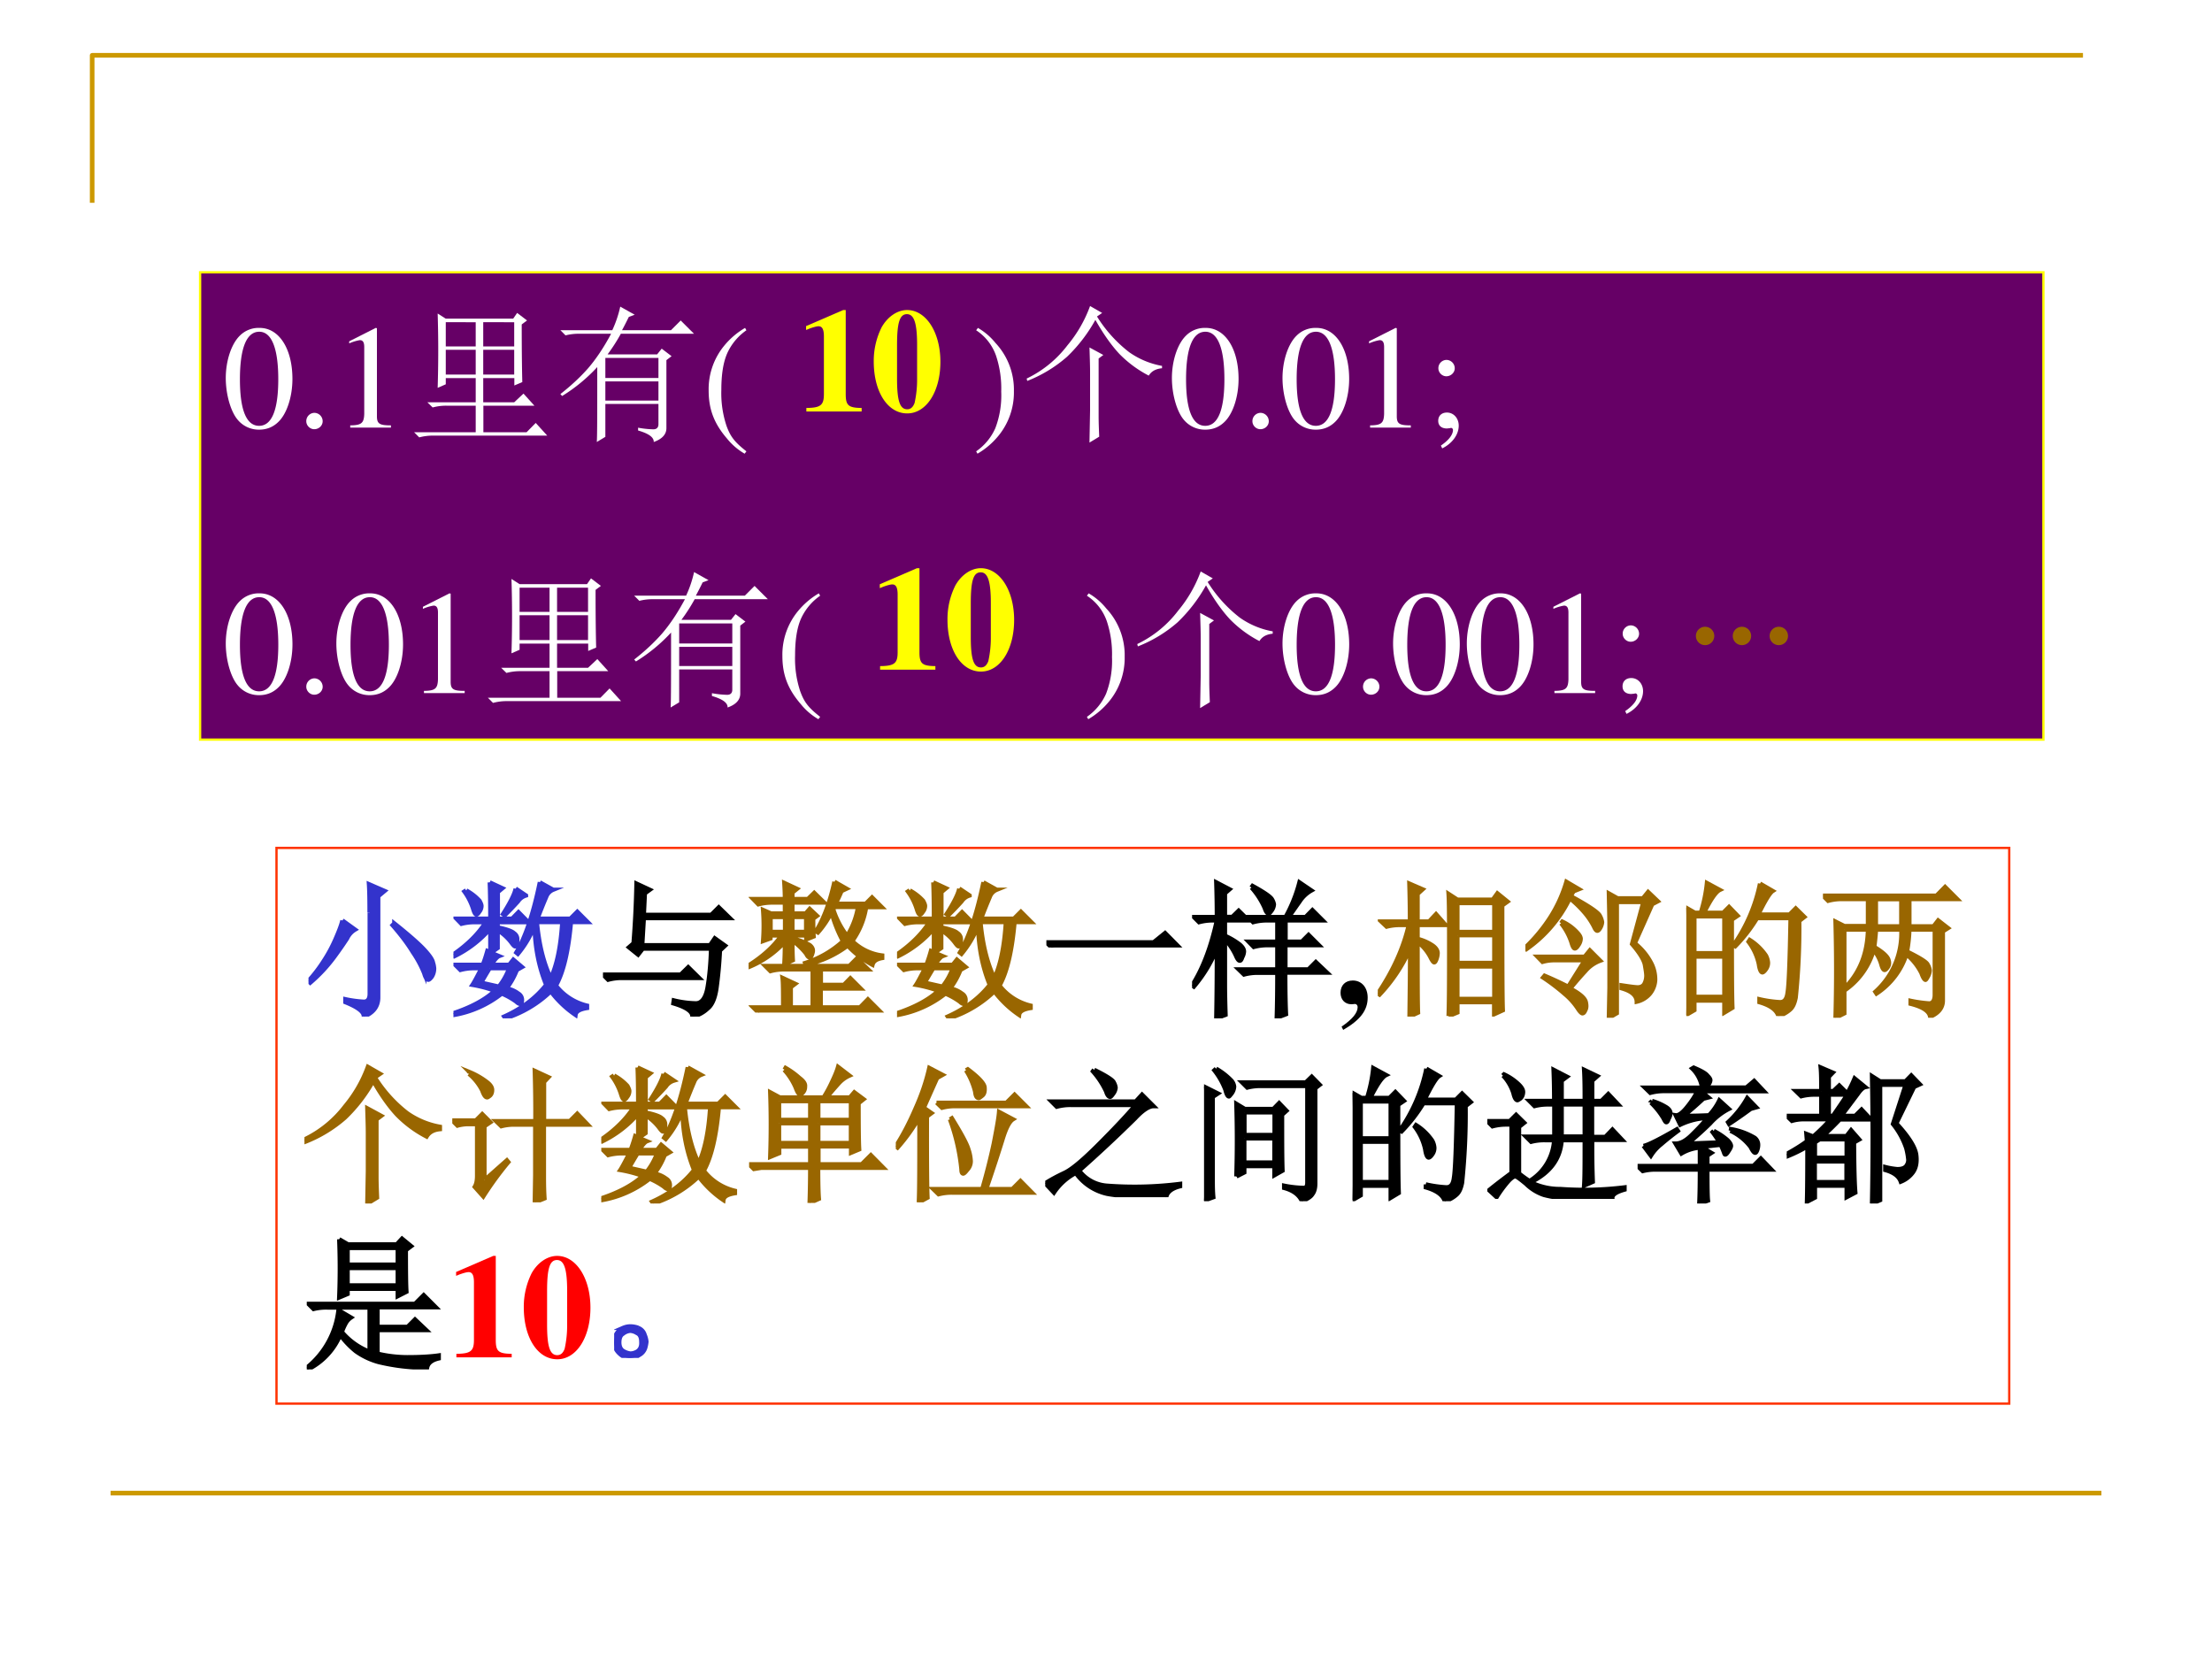 <svg xmlns="http://www.w3.org/2000/svg" xmlns:xlink="http://www.w3.org/1999/xlink" width="960" height="720" viewBox="0 0 720 540"><rect x="0" y="0" width="720" height="540" fill="#333333" stroke="none"/><g data-name="P"><clipPath id="a"><path fill-rule="evenodd" d="M0 540h720V0H0Z"/></clipPath><g clip-path="url(#a)"><path fill="#fff" fill-rule="evenodd" d="M0 540h720V0H0Z"/></g></g><path fill="none" stroke="#c90" stroke-linejoin="round" stroke-width="1.5" d="M30 66V18h648M36 486h648" data-name="P"/><g data-name="P"><path fill="#606" fill-rule="evenodd" d="M65.125 240.75h600V88.63h-600Z"/><path fill="none" stroke="#ff0" stroke-miterlimit="8" stroke-width=".75" d="M65.125 240.75h600V88.63h-600Z"/></g><g data-name="P"><symbol id="b"><path d="M.23.69A.18.18 0 0 1 .096.638C.038.582 0 .467 0 .35 0 .24.033.124.08.068A.186.186 0 0 1 .226 0c.051 0 .094.017.13.052.058.055.096.171.096.292C.452.549.361.69.23.69M.227.664C.311.664.356.551.356.342.356.133.312.026.226.026c-.086 0-.13.107-.13.315 0 .213.045.323.131.323Z"/></symbol><symbol id="c"><path d="M.055.111A.056.056 0 0 1 0 .054C0 .025.025 0 .054 0c.031 0 .057.024.057.054a.057.057 0 0 1-.056.057Z"/></symbol><symbol id="d"><path d="M.007 0h.276v.015C.206.015.189.026.188.074v.6L.18.676 0 .585V.571a.303.303 0 0 0 .072.022c.021 0 .03-.015.03-.047V.093C.1.03.083.016.007.015V0Z"/></symbol><use xlink:href="#b" fill="#fff" transform="matrix(48 0 0 -48 73.488 139.852)"/><use xlink:href="#c" fill="#fff" transform="matrix(48 0 0 -48 99.696 139.708)"/><use xlink:href="#d" fill="#fff" transform="matrix(48 0 0 -48 113.664 139.18)"/></g><g data-name="P"><symbol id="e"><path d="M.215.781V.617h.203v.164H.215m.254 0V.617h.21v.164H.47M.215.594V.426h.203v.168H.215m.254 0V.426h.21v.168H.47M.16.336a8.13 8.13 0 0 1 0 .504L.215.805h.457l.027.039.067-.051L.73.766c0-.19.002-.32.004-.391L.68.352v.05H.469V.238h.21l.063.059.074-.082H.47v-.18h.293l.062.063.078-.086H.13A.355.355 0 0 1 .035 0L0 .035h.418v.18h-.2A.355.355 0 0 1 .126.203L.09.238h.328v.164H.215V.36L.16.336Z"/></symbol><symbol id="f"><path d="M.305.57V.434h.36V.57h-.36m0-.16V.281h.36v.13h-.36M.527.097A.633.633 0 0 1 .63.086c.023 0 .035.012.035.035v.137h-.36V.035L.247 0C.25.044.25.214.25.508A1.12 1.12 0 0 0 .012.312L0 .325C.073.382.135.44.188.5c.054.063.106.14.156.234H.129A.355.355 0 0 1 .035.723L0 .758h.352a.776.776 0 0 1 .054.16L.504.863.464.848a2.41 2.41 0 0 0-.046-.09H.75l.066.066.09-.09H.41a1.19 1.19 0 0 0-.09-.14h.336l.031.039.067-.051L.719.555V.094C.719.052.69.02.633 0 .635.031.6.057.527.078v.02Z"/></symbol><use xlink:href="#e" fill="#fff" transform="matrix(48 0 0 -48 134.778 142.368)"/><use xlink:href="#f" fill="#fff" transform="matrix(48 0 0 -48 182.403 143.868)"/></g><g data-name="P"><symbol id="g"><path d="M.247.853a.523.523 0 0 1-.141-.12A.464.464 0 0 1 0 .429C0 .301.037.204.125.102A.428.428 0 0 1 .244 0l.012.016C.176.079.148.115.121.189a.702.702 0 0 0-.035.243c0 .105.013.188.04.249a.382.382 0 0 0 .13.156L.247.853Z"/></symbol><symbol id="h"><path d="M-2147483500-2147483500Z"/></symbol><symbol id="i"><path d="M.009 0A.523.523 0 0 1 .15.12a.464.464 0 0 1 .106.304.464.464 0 0 1-.125.327.428.428 0 0 1-.119.102L0 .837A.339.339 0 0 0 .135.664.702.702 0 0 0 .17.421.623.623 0 0 0 .13.173.376.376 0 0 0 0 .016L.009 0Z"/></symbol><use xlink:href="#g" fill="#fff" transform="matrix(48 0 0 -48 230.664 147.676)"/><use xlink:href="#h" fill="#fff" transform="matrix(48 0 0 -48 103079210000 -103079210000)"/><use xlink:href="#h" fill="#fff" transform="matrix(48 0 0 -48 103079210000 -103079210000)"/><use xlink:href="#h" fill="#fff" transform="matrix(48 0 0 -48 103079210000 -103079210000)"/><use xlink:href="#h" fill="#fff" transform="matrix(48 0 0 -48 103079210000 -103079210000)"/><use xlink:href="#h" fill="#fff" transform="matrix(48 0 0 -48 103079210000 -103079210000)"/><use xlink:href="#h" fill="#fff" transform="matrix(48 0 0 -48 103079210000 -103079210000)"/><use xlink:href="#i" fill="#fff" transform="matrix(48 0 0 -48 317.736 147.676)"/></g><g data-name="P"><symbol id="j"><path d="M.426 0 .43.219v.258C.43.523.428.579.426.645L.52.594.488.57V.18C.488.135.49.089.492.04L.426 0m.086.879L.477.855A.917.917 0 0 1 .695.613.554.554 0 0 1 .918.52V.504C.876.5.846.484.828.454a.78.78 0 0 0-.2.148C.575.659.52.736.466.832a1.05 1.05 0 0 0-.192-.25.915.915 0 0 0-.27-.164L0 .434A.76.76 0 0 1 .277.66.888.888 0 0 1 .43.926L.512.879Z"/></symbol><use xlink:href="#j" fill="#fff" transform="matrix(48 0 0 -48 334.175 144.055)"/></g><g data-name="P"><symbol id="k"><path d="M.027 0c.069.034.112.094.112.154 0 .051-.035.089-.08.089C.023.243 0 .221 0 .187 0 .154.022.135.059.135l.02.002.007.002A.014.014 0 0 0 .1.125C.1.093.072.056.018.019L.027 0m.029.6A.056.056 0 0 1 .001.543c0-.029.025-.054.054-.054.031 0 .057.025.057.054A.057.057 0 0 1 .056.6Z"/></symbol><use xlink:href="#b" fill="#fff" transform="matrix(48 0 0 -48 381.452 139.852)"/><use xlink:href="#c" fill="#fff" transform="matrix(48 0 0 -48 407.66 139.708)"/><use xlink:href="#b" fill="#fff" transform="matrix(48 0 0 -48 417.452 139.852)"/><use xlink:href="#d" fill="#fff" transform="matrix(48 0 0 -48 445.628 139.18)"/><use xlink:href="#k" fill="#fff" transform="matrix(48 0 0 -48 468.14 145.948)"/></g><use xlink:href="#h" fill="#fff" data-name="P" transform="matrix(48 0 0 -48 103079210000 -103079210000)"/><g fill="#fff" data-name="P"><use xlink:href="#b" transform="matrix(48.024 0 0 -48.024 73.489 226.272)"/><use xlink:href="#c" transform="matrix(48.024 0 0 -48.024 99.698 226.128)"/><use xlink:href="#b" transform="matrix(48.024 0 0 -48.024 109.483 226.272)"/><use xlink:href="#d" transform="matrix(48.024 0 0 -48.024 137.66 225.6)"/></g><g fill="#fff" data-name="P"><use xlink:href="#e" transform="matrix(48.024 0 0 -48.024 158.799 228.79)"/><use xlink:href="#f" transform="matrix(48.024 0 0 -48.024 206.424 230.29)"/></g><g fill="#fff" data-name="P"><use xlink:href="#g" transform="matrix(48.024 0 0 -48.024 254.665 234.1)"/><use xlink:href="#h" transform="matrix(48.024 0 0 -48.024 103130740000 -103130740000)"/><use xlink:href="#h" transform="matrix(48.024 0 0 -48.024 103130740000 -103130740000)"/><use xlink:href="#h" transform="matrix(48.024 0 0 -48.024 103130740000 -103130740000)"/><use xlink:href="#h" transform="matrix(48.024 0 0 -48.024 103130740000 -103130740000)"/><use xlink:href="#h" transform="matrix(48.024 0 0 -48.024 103130740000 -103130740000)"/><use xlink:href="#h" transform="matrix(48.024 0 0 -48.024 103130740000 -103130740000)"/><use xlink:href="#h" transform="matrix(48.024 0 0 -48.024 103130740000 -103130740000)"/><use xlink:href="#i" transform="matrix(48.024 0 0 -48.024 353.787 234.1)"/></g><use xlink:href="#j" fill="#fff" data-name="P" transform="matrix(48.024 0 0 -48.024 370.176 230.477)"/><g fill="#fff" data-name="P"><use xlink:href="#b" transform="matrix(48.024 0 0 -48.024 417.453 226.272)"/><use xlink:href="#c" transform="matrix(48.024 0 0 -48.024 443.662 226.128)"/><use xlink:href="#b" transform="matrix(48.024 0 0 -48.024 453.447 226.272)"/><use xlink:href="#b" transform="matrix(48.024 0 0 -48.024 477.447 226.272)"/><use xlink:href="#d" transform="matrix(48.024 0 0 -48.024 505.625 225.6)"/><use xlink:href="#k" transform="matrix(48.024 0 0 -48.024 528.136 232.371)"/></g><use xlink:href="#h" fill="#fff" data-name="P" transform="matrix(48.024 0 0 -48.024 103130740000 -103130740000)"/><g data-name="P"><symbol id="l"><path d="M.377.024C.287.025.269.041.269.118v.57H.252L0 .579V.553a.162.162 0 0 1 .02.008c.027.01.052.017.065.017C.11.578.121.556.121.509V.124C.122.043.101.025.002.024V0h.375v.024Z"/></symbol><symbol id="m"><path d="M.226.701C.161.701.095.657.054.585A.51.51 0 0 1 0 .353C0 .146.094 0 .227 0c.13 0 .225.148.225.35 0 .2-.097.351-.226.351M.294.235A.727.727 0 0 0 .277.071C.266.042.25.028.227.028c-.05 0-.069.058-.069.207v.229c0 .152.018.209.067.209S.294.611.294.464V.235Z"/></symbol><use xlink:href="#l" fill="#ff0" transform="matrix(48 0 0 -48 262.37 133.94)"/><use xlink:href="#m" fill="#ff0" transform="matrix(48 0 0 -48 284.402 134.564)"/><symbol id="n"><path d="M-2147483500-2147483500Z"/></symbol><use xlink:href="#n" fill="#ff0" transform="matrix(48 0 0 -48 103079210000 -103079210000)"/></g><g fill="#ff0" data-name="P"><use xlink:href="#l" transform="matrix(48 0 0 -48 286.37 217.97)"/><use xlink:href="#m" transform="matrix(48 0 0 -48 308.402 218.594)"/><use xlink:href="#n" transform="matrix(48 0 0 -48 103079210000 -103079210000)"/></g><path fill="#960" fill-rule="evenodd" d="M576 207c0-1.66 1.34-3 3-3s3 1.34 3 3-1.34 3-3 3-3-1.34-3-3ZM564 207c0-1.66 1.34-3 3-3s3 1.34 3 3-1.34 3-3 3-3-1.34-3-3ZM552 207c0-1.66 1.34-3 3-3s3 1.34 3 3-1.34 3-3 3-3-1.34-3-3Z" data-name="P"/><path fill="none" stroke="#f30" stroke-miterlimit="8" stroke-width=".75" d="M90 456.875h564v-180.88H90Z" data-name="P"/><g data-name="P"><symbol id="o"><path d="M.414.707c0 .08-.001.145-.004.191L.516.852.473.816V.13C.473.069.44.026.375 0 .378.031.335.064.25.098v.02A.79.79 0 0 1 .375.101c.026 0 .04.018.04.054v.551M.23.652.316.59A.134.134 0 0 1 .262.53a2.8 2.8 0 0 0-.09-.129A1.054 1.054 0 0 0 .012.23L0 .242a.98.98 0 0 1 .102.133.976.976 0 0 1 .082.152C.207.58.223.621.23.652m.352-.02C.681.553.749.493.785.454.822.414.841.385.844.367A.166.166 0 0 0 .852.328.103.103 0 0 0 .836.27C.826.257.818.25.813.25c-.01 0-.02.014-.028.043a.737.737 0 0 1-.078.145C.673.494.627.555.57.62l.012.012Z"/></symbol><symbol id="p"><path d="M.246.34A4.838 4.838 0 0 1 .188.242l.12-.027a.441.441 0 0 1 .07.125H.247m-.16.527a.345.345 0 0 0 .09-.07C.186.78.19.77.19.762a.063.063 0 0 0-.015-.04C.168.71.16.704.156.704c-.008 0-.015.013-.023.04a.41.41 0 0 1-.059.116l.012.008M.422.88l.07-.047A.098.098 0 0 1 .438.793a2.17 2.17 0 0 0-.09-.094L.336.707c.05.078.078.135.086.172M.246.922l.086-.04L.301.856v-.18h.097L.441.72.508.652H.3V.617C.36.604.397.591.41.578A.049.049 0 0 0 .433.535.168.168 0 0 0 .43.504C.427.494.423.488.418.488S.404.498.391.516A.348.348 0 0 1 .3.598V.477L.254.445.309.422C.296.417.279.397.258.363h.12l.028.035.059-.05L.43.328A.5.5 0 0 0 .36.203.188.188 0 0 0 .44.168.049.049 0 0 0 .465.125C.465.107.46.098.453.098S.436.103.426.113a.5.5 0 0 1-.098.055.723.723 0 0 0-.324-.145L0 .035c.12.04.214.09.281.152a.874.874 0 0 1-.152.04C.139.242.16.28.19.34h-.05A.355.355 0 0 1 .047.328L.012.363h.187C.21.39.22.421.23.457L.25.449v.16A.76.76 0 0 0 .008.422L0 .434C.096.5.17.574.219.652h-.07A.355.355 0 0 1 .054.641L.02.676h.23C.25.77.249.852.246.922m.32-.27C.58.502.611.375.66.273c.042.089.068.215.078.38H.566m.02.269.09-.05A.083.083 0 0 1 .629.823 3.654 3.654 0 0 1 .57.676h.223L.84.723l.07-.07H.797C.78.46.747.315.695.222A.378.378 0 0 1 .906.086V.07C.856.062.831.047.828.023a.706.706 0 0 0-.168.16A.787.787 0 0 0 .352 0L.344.012c.12.054.215.126.285.215C.579.349.553.483.55.629A.687.687 0 0 0 .437.437L.426.446c.062.104.116.263.16.477Z"/></symbol><use xlink:href="#o" fill="#33c" transform="matrix(48 0 0 -48 100.412 330.902)"/><use xlink:href="#p" fill="#33c" transform="matrix(48 0 0 -48 147.594 331.465)"/><use xlink:href="#o" fill="none" stroke="#33c" stroke-miterlimit="8" stroke-width=".029" transform="matrix(48 0 0 -48 100.412 330.902)"/><use xlink:href="#p" fill="none" stroke="#33c" stroke-miterlimit="8" stroke-width=".029" transform="matrix(48 0 0 -48 147.594 331.465)"/><symbol id="q"><path d="M0 .285h.527l.051.05.074-.073H.125A.34.34 0 0 1 .035.25L0 .285m.207.211a6.838 6.838 0 0 1 .02.406L.317.86.284.836.277.69h.457l.051.051L.86.668H.277L.266.484h.46l.032.047.07-.05L.793.448A2.94 2.94 0 0 0 .77.195C.76.125.74.078.71.055A.215.215 0 0 0 .606 0C.608.034.565.064.477.09L.48.11A.684.684 0 0 1 .63.09C.67.09.698.128.71.203c.013.078.02.164.023.258H.27L.238.42.176.47l.031.027Z"/></symbol><use xlink:href="#q" transform="matrix(48 0 0 -48 196.273 330.902)"/><use xlink:href="#q" fill="none" stroke="#000" stroke-miterlimit="8" stroke-width=".029" transform="matrix(48 0 0 -48 196.273 330.902)"/><symbol id="r"><path d="M.438.637c0-.042 0-.082.003-.121l-.05-.02v.027H.297v-.02A.472.472 0 0 0 .414.458C.432.444.44.427.434.407.428.384.422.374.414.374S.398.383.391.398a.447.447 0 0 1-.094.09C.297.431.298.387.3.355L.242.328c.003.05.004.1.004.152A.672.672 0 0 0 .004.31L0 .32c.096.06.17.128.223.203H.148v-.02L.098.485a1.376 1.376 0 0 1 0 .211L.152.672h.094v.074H.16A.355.355 0 0 1 .066.734L.031.77h.215c0 .026-.001.062-.004.109l.086-.04L.297.814V.77h.105l.043.042.067-.066H.297V.672h.09l.027.031.05-.047-.027-.02M.149.649V.547h.098v.101H.148m.149 0V.547H.39v.101H.297M.574.7A.586.586 0 0 1 .668.52a.535.535 0 0 1 .074.196h-.16L.574.699m.008.188L.664.84.63.824a1.146 1.146 0 0 0-.04-.086h.204l.043.043.066-.066H.797a.54.54 0 0 0-.094-.23.353.353 0 0 1 .203-.098V.37C.867.363.846.348.84.324a.644.644 0 0 0-.168.13.73.73 0 0 0-.285-.13L.383.336A.686.686 0 0 1 .64.484.9.9 0 0 0 .562.68.628.628 0 0 0 .47.543L.457.551c.055.09.096.203.125.336M.234.035c0 .102 0 .168-.004.2l.086-.04-.03-.023V.035h.148v.258H.242A.355.355 0 0 1 .148.281L.113.316h.57l.051.051L.81.293h-.32V.188h.156L.69.233l.07-.07H.489V.035h.266L.809.09.887.012H.16A.355.355 0 0 1 .066 0L.031.035h.203Z"/></symbol><use xlink:href="#r" fill="#960" transform="matrix(48 0 0 -48 243.673 329.59)"/><use xlink:href="#p" fill="#960" transform="matrix(48 0 0 -48 291.98 331.465)"/><use xlink:href="#r" fill="none" stroke="#960" stroke-miterlimit="8" stroke-width=".029" transform="matrix(48 0 0 -48 243.673 329.59)"/><use xlink:href="#p" fill="none" stroke="#960" stroke-miterlimit="8" stroke-width=".029" transform="matrix(48 0 0 -48 291.98 331.465)"/><symbol id="s"><path d="M0 .035h.727l.078.063L.89.012H.14A.407.407 0 0 1 .035 0L0 .035Z"/></symbol><symbol id="t"><path d="M.402.887.41.898C.49.854.535.823.543.805A.094.094 0 0 0 .555.773.08.08 0 0 0 .539.73C.53.717.522.71.52.71.51.71.5.724.493.747a.526.526 0 0 1-.09.14M.632.31c0-.13.002-.224.005-.282L.574.004c.003.094.004.195.004.305H.445A.355.355 0 0 1 .352.297L.316.332h.262v.164H.512A.355.355 0 0 1 .418.484L.383.52h.195v.144h-.07A.355.355 0 0 1 .414.652L.38.687h.254a.994.994 0 0 1 .094.235L.809.867A.228.228 0 0 1 .73.793 8.781 8.781 0 0 1 .656.687H.77l.046.047.07-.07H.634V.52h.11l.046.046.07-.07H.633V.332h.156l.05.05L.915.31H.633m-.41-.09c0-.037.001-.102.004-.196L.164 0c.003.154.004.311.004.473A.942.942 0 0 0 .012.215L0 .223c.073.114.129.261.168.441H.141A.355.355 0 0 1 .047.652L.012.687h.156c0 .066-.001.144-.004.235l.09-.047L.223.848v-.16h.05L.316.73.383.664h-.16V.56A.5.5 0 0 0 .324.5C.342.484.352.469.352.453A.092.092 0 0 0 .34.414C.335.398.33.391.324.391.316.39.307.402.297.426a.428.428 0 0 1-.074.11V.218Z"/></symbol><use xlink:href="#s" transform="matrix(48 0 0 -48 340.595 308.402)"/><use xlink:href="#t" transform="matrix(48 0 0 -48 388.018 331.465)"/><use xlink:href="#s" fill="none" stroke="#000" stroke-miterlimit="8" stroke-width=".029" transform="matrix(48 0 0 -48 340.595 308.402)"/><use xlink:href="#t" fill="none" stroke="#000" stroke-miterlimit="8" stroke-width=".029" transform="matrix(48 0 0 -48 388.018 331.465)"/></g><g data-name="P"><symbol id="u"><path d="M.018 0c.116.067.166.133.166.219 0 .069-.041.116-.101.116C.033.335 0 .303 0 .252 0 .206.029.174.073.174L.09.175l.007.001C.108.176.116.167.116.155.116.116.082.074.007.022L.018 0Z"/></symbol><use xlink:href="#u" transform="matrix(48 0 0 -48 436.342 335.23)"/></g><g data-name="P"><symbol id="v"><path d="M.54.34V.12h.25V.34H.54M.48.004c.003.07.004.21.004.422 0 .21 0 .346-.004.406L.54.793H.78l.031.043L.88.78.844.754C.844.34.845.103.848.043L.789.016v.082H.54v-.07L.48.003M.54.77V.574h.25V.77H.54m0-.22V.364h.25v.188H.54M.218.645c0 .104-.002.19-.004.257l.09-.039L.27.832V.645h.078l.047.05L.46.621H.27V.527A.313.313 0 0 0 .375.48C.395.465.406.448.406.43A.129.129 0 0 0 .398.39C.393.376.388.368.383.368.378.367.368.38.355.407a.32.32 0 0 1-.085.1c0-.254 0-.415.003-.48L.215 0c.002.161.004.315.004.46A1.107 1.107 0 0 0 .012.149L0 .156C.104.31.174.465.21.621H.153A.355.355 0 0 1 .06.61L.023.645H.22Z"/></symbol><symbol id="w"><path d="M.328.86a.53.53 0 0 1-.02-.036C.432.757.497.712.505.691A.123.123 0 0 0 .52.648.092.092 0 0 0 .508.61C.5.596.493.59.488.59.48.59.473.6.465.618a.49.49 0 0 1-.063.094.737.737 0 0 1-.101.098.895.895 0 0 0-.293-.344L0 .477c.065.062.121.13.168.203a.93.93 0 0 1 .11.242l.085-.05L.328.858M.242.641.25.652A.317.317 0 0 0 .355.574C.368.56.375.546.375.535A.08.08 0 0 0 .359.492C.35.477.341.47.336.47.328.469.32.483.312.512a.423.423 0 0 1-.07.129M.29.21l.113.18h-.21A.289.289 0 0 1 .116.379L.082.414h.32l.035.043.07-.07a.24.24 0 0 1-.1-.07A2.35 2.35 0 0 1 .304.198C.37.163.405.132.41.105.415.082.414.064.406.051.401.038.395.03.386.03.38.031.369.041.357.06a.45.45 0 0 1-.09.101A1.342 1.342 0 0 1 .12.273L.13.285C.189.26.242.235.289.211M.723.5.8.785H.62V.031L.566 0 .57.203v.45l-.004.19L.625.81h.172l.035.043.066-.063L.86.77.742.505A.416.416 0 0 0 .855.367.24.24 0 0 0 .88.254a.16.16 0 0 0-.035-.09.165.165 0 0 0-.09-.055C.754.151.72.181.652.2v.02C.692.214.724.209.75.207c.026-.003.044.004.055.02.01.018.015.037.015.058C.82.301.816.325.81.36.803.393.775.44.723.5Z"/></symbol><symbol id="x"><path d="M.055.676v-.25h.203v.25H.055m0-.274V.13h.203v.273H.055m.254.25c0-.304 0-.504.004-.597L.258.023v.082H.055V.04L0 .008a17.08 17.08 0 0 1 0 .726L.059.7h.039A.98.98 0 0 1 .14.902L.227.855C.2.842.165.79.12.7H.25l.04.04.058-.06-.04-.027M.5.898l.086-.05C.566.835.533.78.488.688H.7L.742.73.801.672.766.645a4.532 4.532 0 0 0-.024-.52C.734.085.722.059.703.043A.213.213 0 0 0 .625 0C.612.042.569.073.496.094v.02a.82.82 0 0 1 .14-.02c.03 0 .046.022.051.066.008.044.015.212.02.504H.48A1.06 1.06 0 0 0 .332.473L.32.48A1.113 1.113 0 0 1 .5.898M.43.516A.375.375 0 0 0 .54.41.12.12 0 0 0 .554.363.073.073 0 0 0 .539.316C.53.303.521.296.516.296c-.01 0-.019.02-.024.056a.383.383 0 0 1-.07.152L.43.516Z"/></symbol><symbol id="y"><path d="M.145.598V.03L.085 0a11.778 11.778 0 0 1 0 .652l.06-.03h.16v.183H.129A.355.355 0 0 1 .035.793L0 .828h.77l.058.059L.91.805H.586V.62H.75l.031.04.067-.052L.813.586V.117c0-.05-.03-.086-.086-.11C.72.045.677.074.594.095v.02A.944.944 0 0 1 .723.097C.746.1.758.12.758.156v.442H.586A1 1 0 0 0 .57.449C.66.405.706.375.71.36A.092.092 0 0 0 .724.32.097.097 0 0 0 .71.277C.703.264.698.257.695.257.688.258.678.273.668.302A.392.392 0 0 1 .566.43.505.505 0 0 0 .363.164L.355.176a.531.531 0 0 1 .176.422H.36A2.228 2.228 0 0 0 .348.48C.408.444.44.414.445.39.451.37.448.354.437.34.43.33.423.324.418.324.41.324.402.337.395.364A.27.27 0 0 1 .344.46a.497.497 0 0 0-.18-.262L.156.211c.097.102.146.23.149.387h-.16m.214.207V.62h.172v.184H.36Z"/></symbol><use xlink:href="#v" fill="#960" transform="matrix(48 0 0 -48 448.465 330.902)"/><use xlink:href="#w" fill="#960" transform="matrix(48 0 0 -48 496.517 331.277)"/><use xlink:href="#x" fill="#960" transform="matrix(48 0 0 -48 548.883 330.715)"/><use xlink:href="#y" fill="#960" transform="matrix(48 0 0 -48 593.372 331.277)"/><use xlink:href="#v" fill="none" stroke="#960" stroke-miterlimit="8" stroke-width=".029" transform="matrix(48 0 0 -48 448.465 330.902)"/><use xlink:href="#w" fill="none" stroke="#960" stroke-miterlimit="8" stroke-width=".029" transform="matrix(48 0 0 -48 496.517 331.277)"/><use xlink:href="#x" fill="none" stroke="#960" stroke-miterlimit="8" stroke-width=".029" transform="matrix(48 0 0 -48 548.883 330.715)"/><use xlink:href="#y" fill="none" stroke="#960" stroke-miterlimit="8" stroke-width=".029" transform="matrix(48 0 0 -48 593.372 331.277)"/></g><g data-name="P"><symbol id="z"><path d="m.113.871.004.012A.522.522 0 0 0 .234.816C.258.798.27.78.27.762.27.743.264.73.254.722.246.716.24.712.238.712.225.71.214.727.203.758a.351.351 0 0 1-.09.113M.22.152.37.285.38.273A2.207 2.207 0 0 1 .21.04L.152.105c.01.016.016.04.016.075V.53H.066h.036A.273.273 0 0 1 .035.52L0 .555h.16l.043.043.055-.055-.04-.027V.152m.345.399a8.9 8.9 0 0 1-.004.34L.652.848.622.816V.551h.175l.05.05.071-.074H.621V.172c0-.052.001-.1.004-.145L.559 0l.003.184v.343H.363h.059a.34.34 0 0 1-.09-.011L.297.55h.266Z"/></symbol><symbol id="A"><path d="M.203.691V.563h.211V.69h-.21m.265 0V.563H.69V.69H.47M.203.54V.406h.211V.54h-.21m.265 0V.406H.69V.54H.47m-.23.363.007.012A.54.54 0 0 0 .34.848C.368.827.382.808.379.789A.058.058 0 0 0 .363.746C.355.738.35.734.348.734.338.734.327.75.316.781a.431.431 0 0 1-.078.121m.23-.664c0-.106.002-.177.005-.21L.41 0c.003.091.004.17.004.238H.082L.032.23 0 .262h.414v.12h-.21V.337L.143.312a6.128 6.128 0 0 1 0 .438L.208.715h.297a.896.896 0 0 1 .055.101c.02.042.035.077.043.106L.68.863a.213.213 0 0 1-.07-.05A2.249 2.249 0 0 1 .526.715h.157l.03.035.063-.047L.742.676c0-.16.001-.263.004-.313L.691.34v.043H.47V.262h.293l.062.062L.91.238H.47Z"/></symbol><symbol id="B"><path d="M.156 0C.16.078.16.27.16.578A1.232 1.232 0 0 0 .012.371L0 .38c.05.078.094.163.133.254.041.091.073.183.094.277l.09-.047L.28.843a43.209 43.209 0 0 1-.09-.202L.242.605.211.582C.21.27.212.086.215.032L.156 0m.32.895.012.007C.564.845.602.803.602.777.604.751.599.733.586.723.573.713.566.707.563.707.548.707.541.721.538.75a.49.49 0 0 1-.062.145m-.2-.22H.75L.805.73.883.652h-.48a.34.34 0 0 1-.09-.011L.277.676m.09-.114L.38.57C.444.466.482.396.492.36A.29.29 0 0 0 .508.28.084.084 0 0 0 .484.22C.471.203.462.195.457.195c-.008 0-.012.01-.012.028a1.372 1.372 0 0 1-.078.34M.7.613l.094-.05C.77.548.746.502.723.425.699.348.663.236.613.09H.79l.055.055.078-.079h-.54A.355.355 0 0 1 .29.055L.254.09h.332C.617.197.643.3.664.398.684.5.697.572.7.613Z"/></symbol><use xlink:href="#j" fill="#960" transform="matrix(48.024 0 0 -48.024 99.1 391.737)"/><use xlink:href="#z" fill="#960" transform="matrix(48.024 0 0 -48.024 147.22 391.362)"/><use xlink:href="#p" fill="#960" transform="matrix(48.024 0 0 -48.024 195.715 391.737)"/><use xlink:href="#A" fill="#960" transform="matrix(48.024 0 0 -48.024 243.835 391.55)"/><use xlink:href="#B" fill="#960" transform="matrix(48.024 0 0 -48.024 291.58 391.362)"/><use xlink:href="#j" fill="none" stroke="#960" stroke-miterlimit="8" stroke-width=".029" transform="matrix(48.024 0 0 -48.024 99.1 391.737)"/><use xlink:href="#z" fill="none" stroke="#960" stroke-miterlimit="8" stroke-width=".029" transform="matrix(48.024 0 0 -48.024 147.22 391.362)"/><use xlink:href="#p" fill="none" stroke="#960" stroke-miterlimit="8" stroke-width=".029" transform="matrix(48.024 0 0 -48.024 195.715 391.737)"/><use xlink:href="#A" fill="none" stroke="#960" stroke-miterlimit="8" stroke-width=".029" transform="matrix(48.024 0 0 -48.024 243.835 391.55)"/><use xlink:href="#B" fill="none" stroke="#960" stroke-miterlimit="8" stroke-width=".029" transform="matrix(48.024 0 0 -48.024 291.58 391.362)"/></g><g data-name="P"><symbol id="C"><path d="M.332.863C.415.822.46.793.465.777A.09.09 0 0 0 .477.742.08.08 0 0 0 .46.7C.45.686.444.68.44.68c-.01 0-.02.012-.027.036a.564.564 0 0 1-.09.137l.008.011M.207.164A.403.403 0 0 1 .059.031L0 .094c.036.023.08.047.129.07.05.023.126.087.23.191.107.107.192.197.254.27H.172A.355.355 0 0 1 .078.613L.043.648h.57l.043.047.078-.078C.704.617.661.59.61.535A9.545 9.545 0 0 0 .23.18.258.258 0 0 1 .414.078a2.456 2.456 0 0 1 .5.012V.074C.857.06.826.034.82 0 .628 0 .493.008.418.023a.354.354 0 0 0-.211.141Z"/></symbol><symbol id="D"><path d="M.219.168a7.88 7.88 0 0 1 0 .492L.277.625H.47l.039.04.05-.052-.03-.027c0-.172 0-.298.003-.379L.477.176v.062H.273V.195L.22.168m.054.434V.449h.204v.153H.273m0-.176V.262h.204v.164H.273M.082.898A.459.459 0 0 0 .187.816.076.076 0 0 0 .204.777.084.084 0 0 0 .187.73C.177.717.171.71.169.71.16.71.152.726.145.755A.5.5 0 0 1 .07.887l.012.011M.059.152c0-.041 0-.083.004-.125L0 .004C.003.043.004.172.004.39.004.609.003.738 0 .777L.094.73.059.707V.152M.543.105A.756.756 0 0 1 .683.09C.695.095.7.107.7.125v.656H.387A.355.355 0 0 1 .293.77L.258.805H.69l.04.039.054-.055L.754.766V.12C.754.087.747.063.734.047.724.03.701.016.664 0 .644.044.603.074.543.09v.015Z"/></symbol><symbol id="E"><path d="M.504.64V.423H.66V.64H.504M.454.42v.22h-.04A.355.355 0 0 1 .32.629L.285.664h.168c0 .07-.001.14-.004.211L.54.828.504.801V.664H.66C.66.737.66.807.656.875l.09-.043L.711.801V.664h.062L.82.711.887.64H.71V.42H.8L.848.47l.066-.07H.711A5.7 5.7 0 0 1 .715.116L.656.09C.66.142.66.245.66.398H.504C.496.276.43.182.304.118l-.007.01a.348.348 0 0 1 .156.27H.391A.355.355 0 0 1 .297.387L.262.422h.191M.105.836l.008.008a.368.368 0 0 0 .102-.07C.235.754.245.736.242.718.24.7.233.688.222.679.213.673.207.669.204.669c-.01 0-.02.016-.027.047a.31.31 0 0 1-.07.12M.214.173a.857.857 0 0 1 .101-.07.446.446 0 0 1 .18-.036A2.241 2.241 0 0 1 .93.078V.063C.87.046.842.026.848 0 .728 0 .63.001.555.004a.681.681 0 0 0-.172.023.318.318 0 0 0-.121.075c-.04.033-.063.05-.07.05C.183.155.168.146.147.125A.812.812 0 0 1 .063.012L.012.059c.044.036.095.075.152.117v.328H.13A.355.355 0 0 1 .035.492L0 .527h.152L.195.57.25.516.215.488V.172Z"/></symbol><symbol id="F"><path d="m.09.684.008.011A.401.401 0 0 0 .195.652C.214.64.223.625.223.61A.09.09 0 0 0 .21.574C.206.56.2.551.195.551.19.55.184.56.175.578A.507.507 0 0 1 .09.684M.04.39c.033.007.108.045.226.113L.273.492A1.905 1.905 0 0 1 .16.402.304.304 0 0 1 .09.324L.04.391m.726.25A3.215 3.215 0 0 0 .62.539L.613.551c.058.054.1.11.13.164L.804.652.765.641M.63.492l.004.012a.47.47 0 0 0 .16-.059.06.06 0 0 0 .023-.047A.104.104 0 0 0 .81.36C.806.35.802.344.797.344.789.344.779.357.766.383a.367.367 0 0 1-.137.11M.445.71A2.331 2.331 0 0 0 .312.594c.053 0 .11.001.172.004a.397.397 0 0 1 .07.101L.618.641A.437.437 0 0 1 .492.543 2.422 2.422 0 0 0 .34.406l.215.008a.811.811 0 0 1-.047.07l.008.008A.468.468 0 0 0 .609.43C.625.414.633.4.633.39.633.384.628.372.617.356.607.34.6.332.594.332.59.332.589.336.586.344a.429.429 0 0 1-.023.054 4.924 4.924 0 0 1-.13-.015L.5.343.473.325v-.07h.312l.05.05L.907.23H.473c0-.114.001-.184.004-.21L.418 0c.003.068.004.145.004.23H.129A.355.355 0 0 1 .035.22L0 .254h.422v.125a.294.294 0 0 1-.125-.04l-.04.067C.293.406.33.427.372.47c.042.041.076.078.102.11A.471.471 0 0 1 .289.534L.258.598C.278.595.306.616.34.66a.578.578 0 0 1 .066.102H.18A.355.355 0 0 1 .086.75L.05.785h.387a.229.229 0 0 1-.067.13L.38.921C.43.9.462.882.473.867.486.854.493.844.493.836.492.82.481.803.46.786h.277L.79.831l.066-.07H.43L.48.719.445.71Z"/></symbol><symbol id="G"><path d="M.578 0a22.069 22.069 0 0 1 0 .863L.633.828h.172l.039.04.058-.06L.863.79.743.543C.827.452.872.38.878.328.884.278.876.24.855.211A.186.186 0 0 0 .773.148C.76.185.725.211.668.227v.02A.494.494 0 0 1 .75.233c.029 0 .048.007.059.02.01.013.015.027.015.043A.47.47 0 0 1 .81.375a.526.526 0 0 1-.09.164l.086.266H.633V.023L.578 0M.234.762c0 .067 0 .12-.004.16L.312.887.285.859V.762h.031L.356.8.41.746a.923.923 0 0 1 .05.102L.532.789C.518.786.501.771.481.742L.37.594h.094l.043.043L.57.57H.36A2.28 2.28 0 0 0 .245.457h.16l.031.04.055-.063-.035-.02C.457.242.46.13.465.074L.406.043v.078H.191V.04L.137.012C.139.085.14.21.14.387A.965.965 0 0 0 .004.32L0 .336c.052.029.098.057.137.086l-.004.05L.18.454c.047.042.086.08.117.117H.109A.289.289 0 0 1 .035.56L0 .594h.234v.144H.191A.355.355 0 0 1 .098.727L.062.762h.172M.285.738V.594h.028c.036.052.069.1.097.144H.285M.191.414V.31h.215v.125H.223L.19.414m0-.129v-.14h.215v.14H.191Z"/></symbol><use xlink:href="#C" transform="matrix(48.024 0 0 -48.024 340.221 389.674)"/><use xlink:href="#D" transform="matrix(48.024 0 0 -48.024 391.91 390.987)"/><use xlink:href="#x" transform="matrix(48.024 0 0 -48.024 440.266 390.987)"/><use xlink:href="#E" transform="matrix(48.024 0 0 -48.024 484.119 390.237)"/><use xlink:href="#F" transform="matrix(48.024 0 0 -48.024 533.037 391.737)"/><use xlink:href="#G" transform="matrix(48.024 0 0 -48.024 581.58 391.737)"/><use xlink:href="#C" fill="none" stroke="#000" stroke-miterlimit="8" stroke-width=".029" transform="matrix(48.024 0 0 -48.024 340.221 389.674)"/><use xlink:href="#D" fill="none" stroke="#000" stroke-miterlimit="8" stroke-width=".029" transform="matrix(48.024 0 0 -48.024 391.91 390.987)"/><use xlink:href="#x" fill="none" stroke="#000" stroke-miterlimit="8" stroke-width=".029" transform="matrix(48.024 0 0 -48.024 440.266 390.987)"/><use xlink:href="#E" fill="none" stroke="#000" stroke-miterlimit="8" stroke-width=".029" transform="matrix(48.024 0 0 -48.024 484.119 390.237)"/><use xlink:href="#F" fill="none" stroke="#000" stroke-miterlimit="8" stroke-width=".029" transform="matrix(48.024 0 0 -48.024 533.037 391.737)"/><use xlink:href="#G" fill="none" stroke="#000" stroke-miterlimit="8" stroke-width=".029" transform="matrix(48.024 0 0 -48.024 581.58 391.737)"/></g><g data-name="P"><symbol id="H"><path d="M.277.688V.57h.34v.118h-.34M.22.883.28.848H.61l.036.039.062-.051L.672.809c0-.146.001-.24.004-.282L.617.497v.05h-.34V.512L.22.488a4.79 4.79 0 0 1 0 .395M.277.824V.711h.34v.113h-.34M.012.445h.722l.059.059.082-.082H.48V.289h.204l.05.05L.81.267H.48v-.16a.885.885 0 0 1 .2-.024c.088 0 .16.004.215.012v-.02C.848.064.822.043.816.012A1.353 1.353 0 0 0 .488.05a.484.484 0 0 0-.156.074.601.601 0 0 0-.105.11A.46.46 0 0 0 .007 0L0 .012a.582.582 0 0 1 .215.39L.3.352A.113.113 0 0 1 .266.316.39.39 0 0 1 .238.254.468.468 0 0 1 .426.12v.3H.14a.355.355 0 0 1-.094-.01L.012.444Z"/></symbol><use xlink:href="#H" transform="matrix(48 0 0 -48 99.849 445.753)"/><use xlink:href="#H" fill="none" stroke="#000" stroke-miterlimit="8" stroke-width=".029" transform="matrix(48 0 0 -48 99.849 445.753)"/></g><g fill="red" data-name="P"><use xlink:href="#l" transform="matrix(48 0 0 -48 148.46 441.816)"/><use xlink:href="#m" transform="matrix(48 0 0 -48 170.492 442.44)"/></g><g data-name="P"><symbol id="I"><path d="M.164.203A.07.07 0 0 0 .207.156.15.15 0 0 0 .219.11.215.215 0 0 0 .21.066.083.083 0 0 0 .17.02.111.111 0 0 0 .106 0C.08 0 .056.01.035.031A.111.111 0 0 0 0 .098c0 .026.005.048.016.066.013.02.028.034.046.04a.123.123 0 0 0 .047.01.16.16 0 0 0 .055-.01M.16.046C.178.06.186.08.184.109c0 .032-.01.051-.028.059A.099.099 0 0 1 .11.184a.09.09 0 0 1-.05-.02C.043.154.035.134.035.105c0-.028.01-.048.027-.058A.12.12 0 0 1 .11.03c.016 0 .033.005.051.016Z"/></symbol><use xlink:href="#I" fill="#33c" transform="matrix(48 0 0 -48 199.903 442.003)"/><use xlink:href="#I" fill="none" stroke="#33c" stroke-miterlimit="8" stroke-width=".029" transform="matrix(48 0 0 -48 199.903 442.003)"/></g><use xlink:href="#n" fill="#33c" data-name="P" transform="matrix(48 0 0 -48 103079210000 -103079210000)"/></svg>